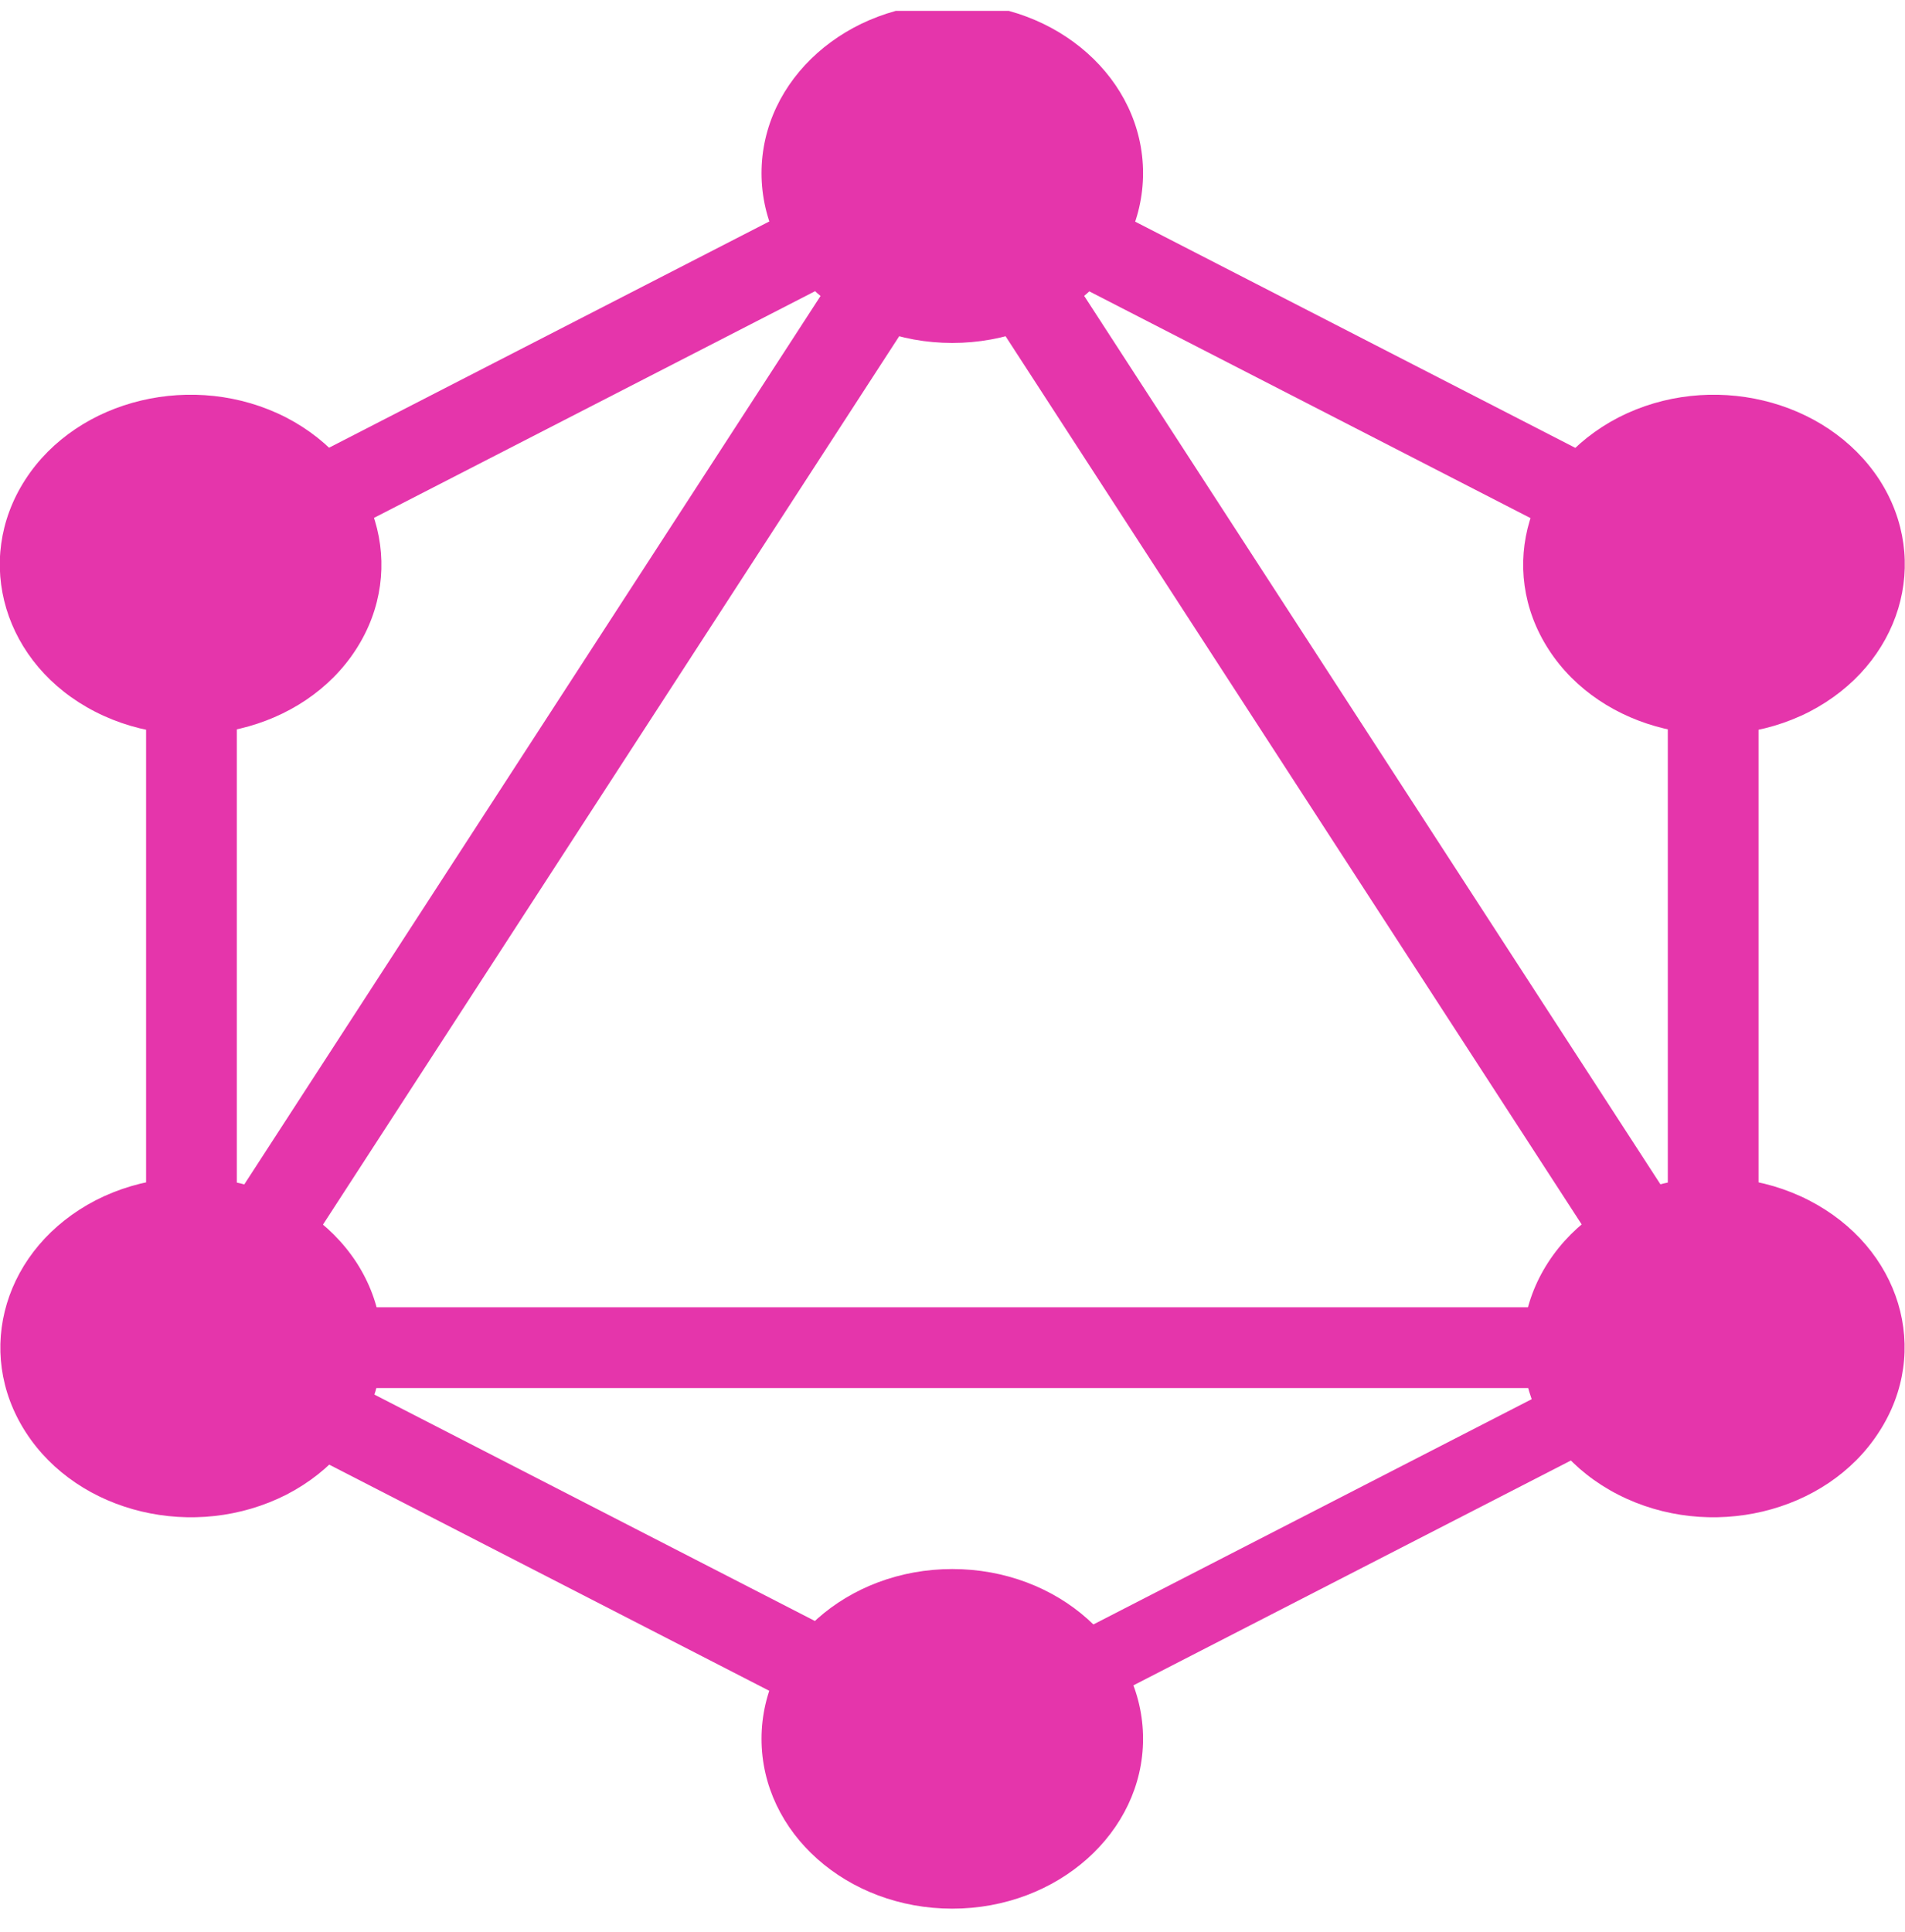 <svg width="72" height="73" viewBox="0 0 72 73" fill="none" xmlns="http://www.w3.org/2000/svg">
<g clip-path="url(#clip0_179_561)">
<path d="M6.547 55.001L3.577 53.475L36.662 2.476L39.632 4.002L6.547 55.001Z" fill="#E535AB"/>
<path d="M2.897 49.401H69.067V52.453H2.897V49.401Z" fill="#E535AB"/>
<path d="M37.304 68.122L4.206 51.115L5.921 48.471L39.019 65.479L37.304 68.122ZM66.055 23.797L32.958 6.79L34.673 4.146L67.77 21.154L66.055 23.797Z" fill="#E535AB"/>
<path d="M5.93 23.786L4.215 21.143L37.313 4.136L39.028 6.779L5.93 23.786Z" fill="#E535AB"/>
<path d="M65.445 55.002L32.36 4.003L35.33 2.477L68.415 53.476L65.445 55.002ZM5.521 19.119H8.95V53.133H5.521V19.119Z" fill="#E535AB"/>
<path d="M63.035 19.119H66.464V53.133H63.035V19.119Z" fill="#E535AB"/>
<path d="M36.72 66.831L35.222 64.522L64.008 49.73L65.506 52.039L36.72 66.831Z" fill="#E535AB"/>
<path d="M71.009 54.126C69.026 57.197 64.605 58.245 61.155 56.479C57.705 54.714 56.527 50.78 58.51 47.709C60.494 44.639 64.915 43.591 68.365 45.356C71.835 47.139 73.013 51.056 71.009 54.126ZM13.454 24.543C11.47 27.613 7.049 28.661 3.599 26.896C0.149 25.131 -1.028 21.197 0.955 18.126C2.938 15.056 7.359 14.008 10.809 15.773C14.259 17.556 15.437 21.472 13.454 24.543ZM0.976 54.126C-1.008 51.056 0.17 47.139 3.62 45.356C7.07 43.591 11.47 44.639 13.474 47.709C15.457 50.78 14.28 54.696 10.83 56.479C7.359 58.245 2.959 57.197 0.976 54.126ZM58.531 24.543C56.548 21.472 57.725 17.556 61.175 15.773C64.625 14.008 69.026 15.056 71.03 18.126C73.013 21.197 71.835 25.113 68.385 26.896C64.935 28.661 60.514 27.613 58.531 24.543ZM35.992 72.126C32.005 72.126 28.782 69.258 28.782 65.709C28.782 62.161 32.005 59.292 35.992 59.292C39.98 59.292 43.202 62.161 43.202 65.709C43.202 69.239 39.98 72.126 35.992 72.126ZM35.992 12.96C32.005 12.96 28.782 10.091 28.782 6.543C28.782 2.994 32.005 0.126 35.992 0.126C39.98 0.126 43.202 2.994 43.202 6.543C43.202 10.091 39.98 12.96 35.992 12.96Z" fill="#E535AB"/>
</g>
<defs>
<clipPath id="clip0_179_561">
<rect width="72" height="72" fill="white" transform="translate(0 0.41)"/>
</clipPath>
</defs>
</svg>
